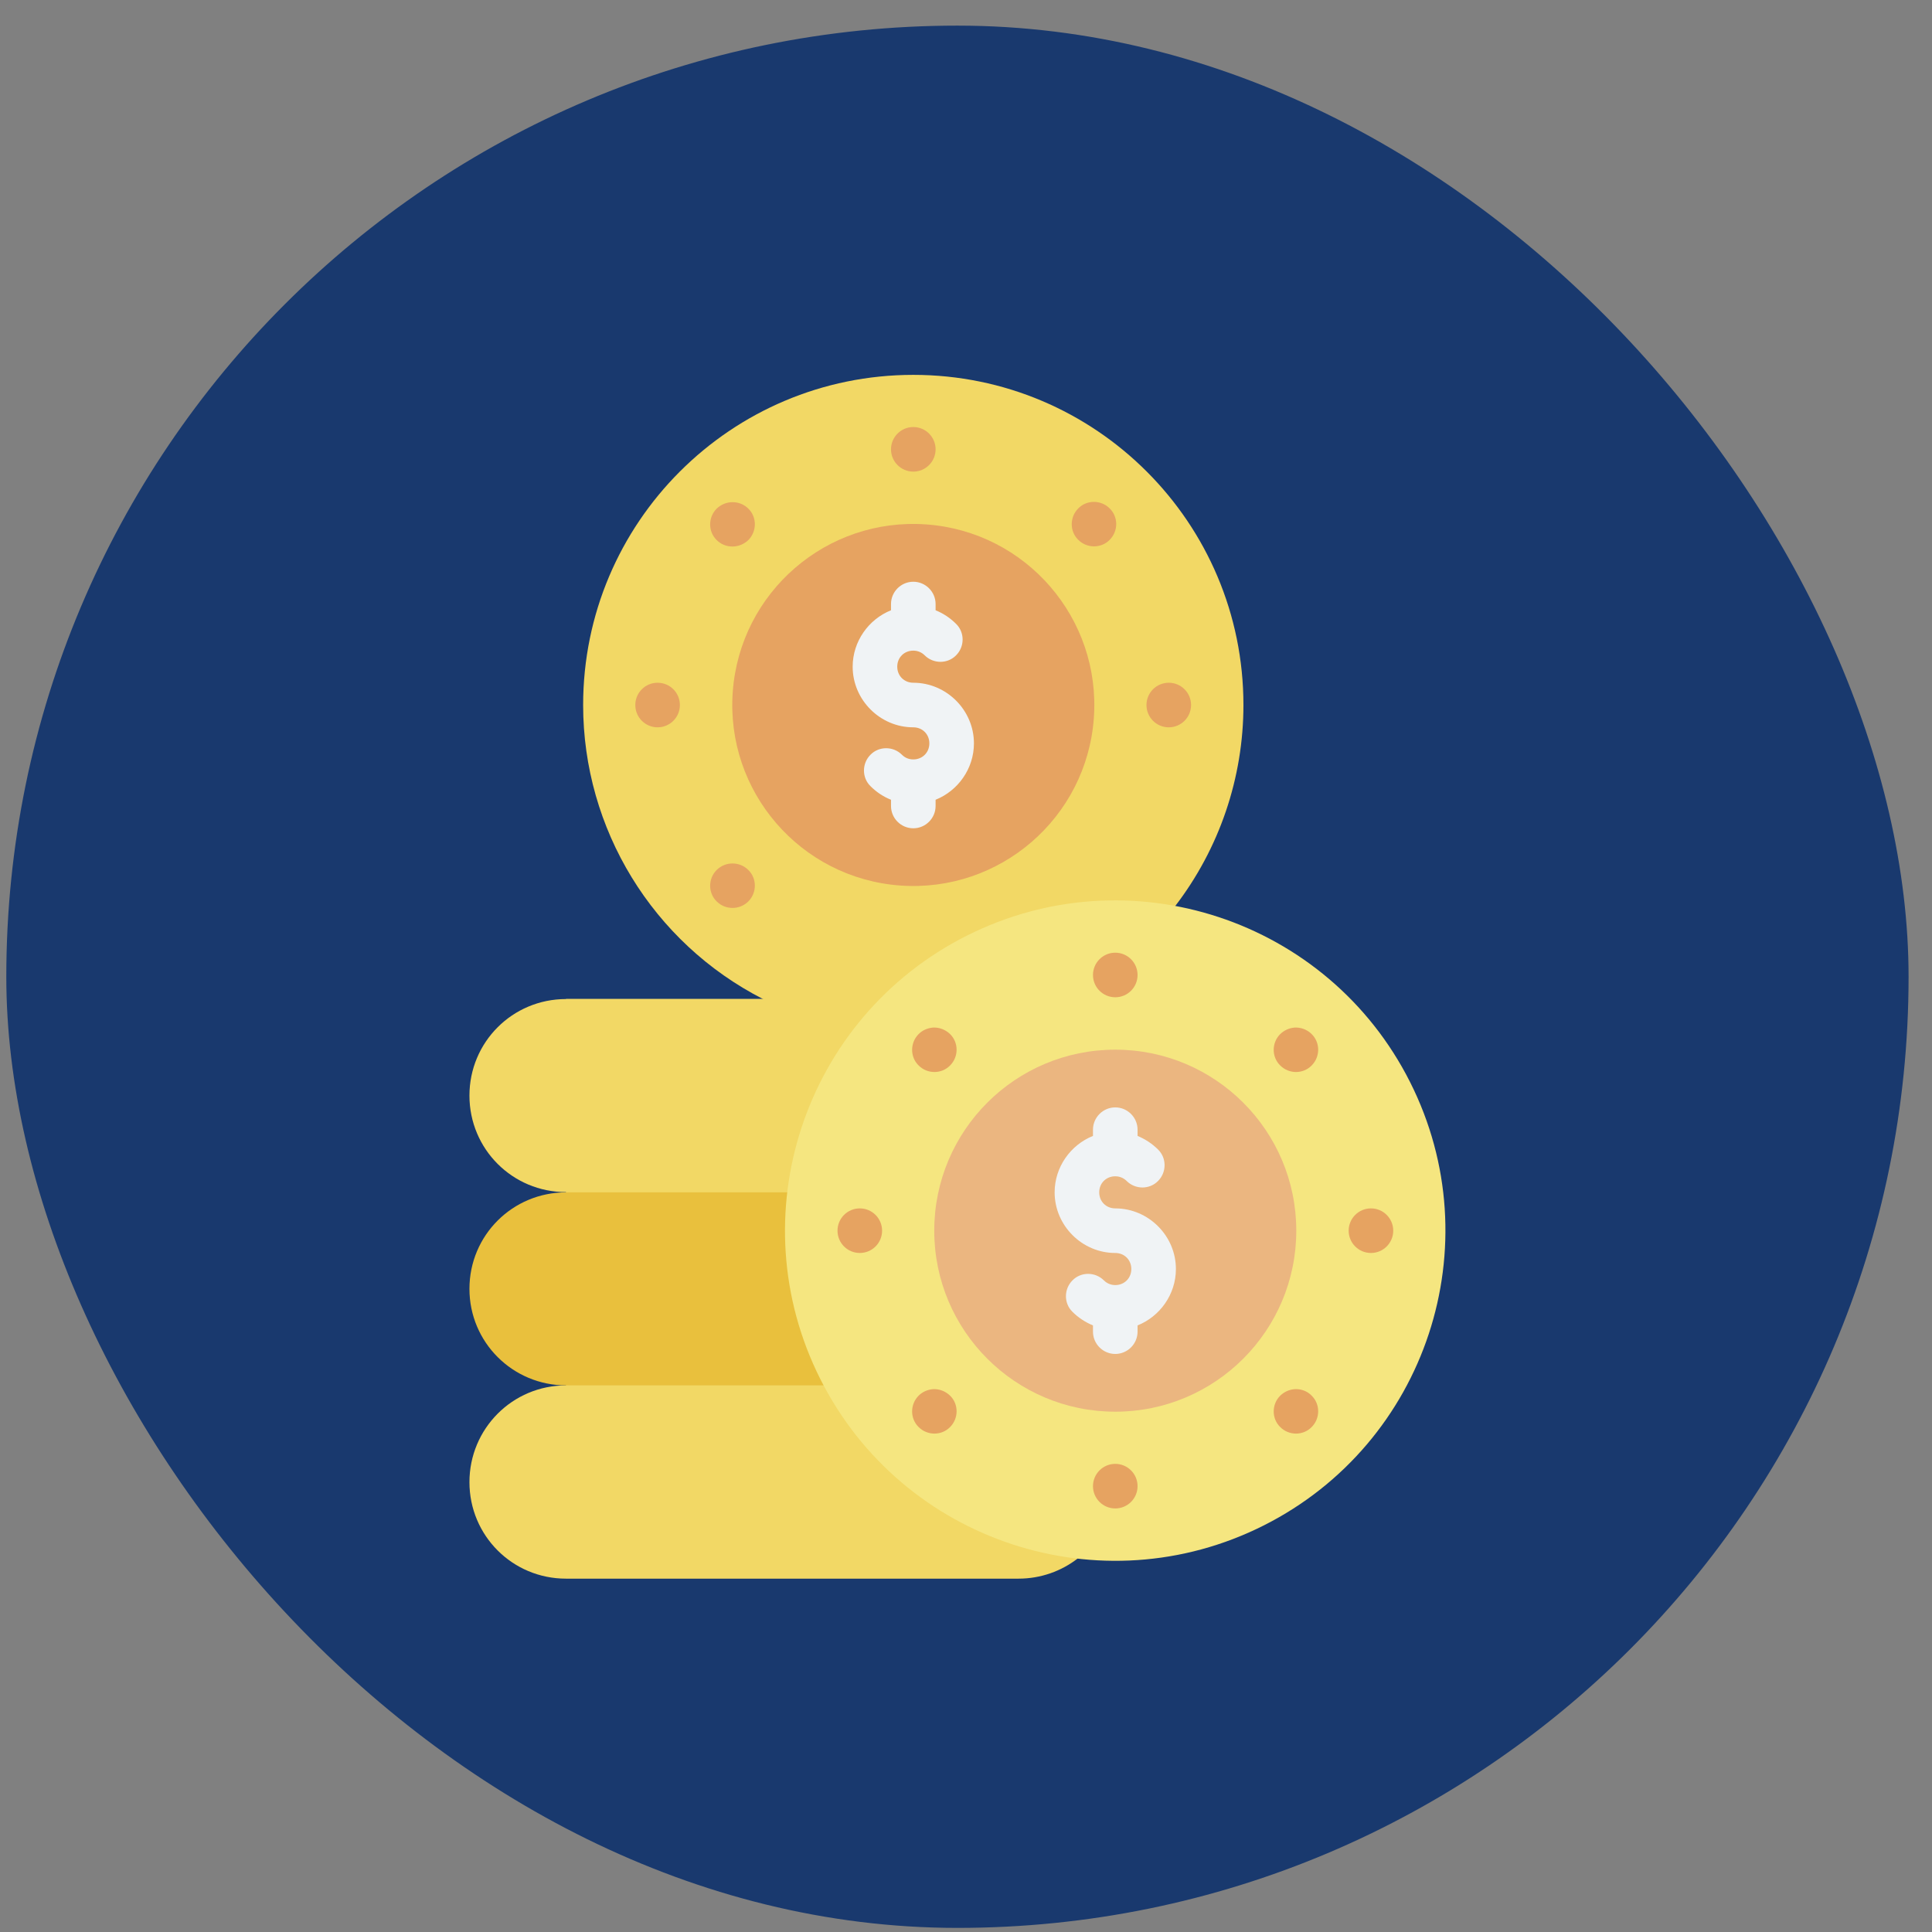 <?xml version="1.0" encoding="UTF-8"?> <svg xmlns="http://www.w3.org/2000/svg" width="65" height="65" viewBox="0 0 65 65" fill="none"><rect x="0" y="0" width="65" height="65" fill="#808080" stroke="none"/><rect x="0.212" y="0.862" width="64" height="64" rx="32" fill="#19396E"></rect><path fill-rule="evenodd" clip-rule="evenodd" d="M30.727 12.612C24.592 12.612 19.619 17.585 19.619 23.72C19.619 27.89 21.959 31.715 25.672 33.612L31.709 38.3L39.532 30.492C41.024 28.55 41.834 26.172 41.834 23.72C41.834 17.585 36.862 12.612 30.727 12.612Z" fill="#F2D865"></path><path fill-rule="evenodd" clip-rule="evenodd" d="M19.042 33.612C17.242 33.612 15.794 35.06 15.794 36.86C15.794 38.66 17.242 40.107 19.042 40.107V46.61C17.242 46.61 15.794 48.065 15.794 49.865C15.794 51.665 17.242 53.112 19.042 53.112H34.267C35.017 53.112 35.714 52.857 36.262 52.43L34.822 38.232L29.647 33.605H19.042V33.612Z" fill="#F2D865"></path><path fill-rule="evenodd" clip-rule="evenodd" d="M27.742 46.61H19.049C17.249 46.61 15.794 45.162 15.794 43.362C15.794 41.562 17.242 40.115 19.049 40.115H26.504L27.742 46.617V46.61Z" fill="#E9C03D"></path><path d="M42.519 51.321C47.997 48.56 50.2 41.881 47.439 36.403C44.677 30.925 37.998 28.722 32.52 31.483C27.042 34.245 24.84 40.924 27.601 46.402C30.362 51.88 37.041 54.082 42.519 51.321Z" fill="#F5E680"></path><path d="M37.522 47.495C40.885 47.495 43.612 44.768 43.612 41.405C43.612 38.041 40.885 35.315 37.522 35.315C34.158 35.315 31.432 38.041 31.432 41.405C31.432 44.768 34.158 47.495 37.522 47.495Z" fill="#EBB680"></path><path d="M36.801 24.163C37.046 20.808 34.526 17.89 31.172 17.644C27.817 17.398 24.899 19.919 24.653 23.273C24.407 26.627 26.928 29.546 30.282 29.792C33.636 30.037 36.555 27.517 36.801 24.163Z" fill="#E6A361"></path><path fill-rule="evenodd" clip-rule="evenodd" d="M30.727 19.572C30.314 19.572 29.977 19.91 29.977 20.322V20.532C29.227 20.832 28.687 21.575 28.687 22.43C28.687 23.547 29.609 24.47 30.727 24.47C31.034 24.47 31.267 24.702 31.267 25.01C31.267 25.317 31.034 25.55 30.727 25.55C30.569 25.55 30.442 25.49 30.344 25.392C30.052 25.1 29.572 25.1 29.287 25.392C28.994 25.685 28.994 26.165 29.287 26.45C29.482 26.645 29.714 26.802 29.977 26.907V27.117C29.977 27.53 30.314 27.867 30.727 27.867C31.139 27.867 31.477 27.53 31.477 27.117V26.907C32.227 26.607 32.767 25.865 32.767 25.01C32.767 23.892 31.844 22.97 30.727 22.97C30.419 22.97 30.187 22.737 30.187 22.43C30.187 22.122 30.419 21.89 30.727 21.89C30.877 21.89 31.012 21.95 31.109 22.047C31.402 22.34 31.882 22.34 32.167 22.047C32.459 21.755 32.459 21.275 32.167 20.99C31.972 20.795 31.739 20.637 31.477 20.532V20.322C31.477 19.91 31.139 19.572 30.727 19.572Z" fill="#F0F3F5"></path><path d="M37.522 50.75C37.936 50.75 38.272 50.414 38.272 50C38.272 49.586 37.936 49.25 37.522 49.25C37.108 49.25 36.772 49.586 36.772 50C36.772 50.414 37.108 50.75 37.522 50.75Z" fill="#E6A361"></path><path fill-rule="evenodd" clip-rule="evenodd" d="M43.552 46.737C43.372 46.752 43.207 46.827 43.072 46.955C42.779 47.247 42.779 47.727 43.072 48.012C43.364 48.305 43.844 48.305 44.129 48.012C44.422 47.72 44.422 47.24 44.129 46.955C43.979 46.797 43.762 46.722 43.544 46.737H43.552Z" fill="#E6A361"></path><path fill-rule="evenodd" clip-rule="evenodd" d="M31.387 46.737C31.207 46.752 31.034 46.827 30.907 46.955C30.614 47.247 30.614 47.727 30.907 48.012C31.199 48.305 31.679 48.305 31.964 48.012C32.257 47.72 32.257 47.24 31.964 46.955C31.807 46.805 31.597 46.722 31.379 46.737H31.387Z" fill="#E6A361"></path><path d="M46.124 42.155C46.538 42.155 46.874 41.819 46.874 41.405C46.874 40.991 46.538 40.655 46.124 40.655C45.71 40.655 45.374 40.991 45.374 41.405C45.374 41.819 45.71 42.155 46.124 42.155Z" fill="#E6A361"></path><path d="M28.927 42.155C29.341 42.155 29.677 41.819 29.677 41.405C29.677 40.991 29.341 40.655 28.927 40.655C28.512 40.655 28.177 40.991 28.177 41.405C28.177 41.819 28.512 42.155 28.927 42.155Z" fill="#E6A361"></path><path fill-rule="evenodd" clip-rule="evenodd" d="M37.522 37.257C37.109 37.257 36.772 37.595 36.772 38.007V38.217C36.022 38.517 35.482 39.26 35.482 40.115C35.482 41.232 36.404 42.155 37.522 42.155C37.829 42.155 38.062 42.387 38.062 42.695C38.062 43.002 37.829 43.235 37.522 43.235C37.372 43.235 37.237 43.175 37.139 43.077C36.847 42.785 36.367 42.785 36.082 43.077C35.789 43.37 35.789 43.85 36.082 44.135C36.277 44.33 36.517 44.487 36.772 44.592V44.802C36.772 45.215 37.109 45.552 37.522 45.552C37.934 45.552 38.272 45.215 38.272 44.802V44.592C39.022 44.292 39.562 43.55 39.562 42.695C39.562 41.577 38.639 40.655 37.522 40.655C37.214 40.655 36.982 40.422 36.982 40.115C36.982 39.807 37.214 39.575 37.522 39.575C37.672 39.575 37.807 39.635 37.904 39.732C38.197 40.025 38.677 40.025 38.962 39.732C39.254 39.44 39.254 38.96 38.962 38.675C38.767 38.48 38.527 38.322 38.272 38.217V38.007C38.272 37.595 37.934 37.257 37.522 37.257Z" fill="#F0F3F5"></path><path fill-rule="evenodd" clip-rule="evenodd" d="M43.552 34.572C43.372 34.587 43.207 34.662 43.072 34.79C42.779 35.082 42.779 35.562 43.072 35.847C43.364 36.14 43.844 36.14 44.129 35.847C44.422 35.555 44.422 35.075 44.129 34.79C43.979 34.64 43.762 34.557 43.544 34.572H43.552Z" fill="#E6A361"></path><path fill-rule="evenodd" clip-rule="evenodd" d="M31.387 34.572C31.207 34.587 31.034 34.662 30.907 34.79C30.614 35.082 30.614 35.562 30.907 35.847C31.199 36.14 31.679 36.14 31.964 35.847C32.257 35.555 32.257 35.075 31.964 34.79C31.807 34.64 31.597 34.557 31.379 34.572H31.387Z" fill="#E6A361"></path><path d="M37.522 33.552C37.936 33.552 38.272 33.217 38.272 32.802C38.272 32.388 37.936 32.052 37.522 32.052C37.108 32.052 36.772 32.388 36.772 32.802C36.772 33.217 37.108 33.552 37.522 33.552Z" fill="#E6A361"></path><path d="M30.727 15.867C31.141 15.867 31.477 15.531 31.477 15.117C31.477 14.703 31.141 14.367 30.727 14.367C30.313 14.367 29.977 14.703 29.977 15.117C29.977 15.531 30.313 15.867 30.727 15.867Z" fill="#E6A361"></path><path d="M39.322 24.47C39.736 24.47 40.072 24.134 40.072 23.72C40.072 23.305 39.736 22.97 39.322 22.97C38.908 22.97 38.572 23.305 38.572 23.72C38.572 24.134 38.908 24.47 39.322 24.47Z" fill="#E6A361"></path><path d="M22.124 24.47C22.538 24.47 22.874 24.134 22.874 23.72C22.874 23.305 22.538 22.97 22.124 22.97C21.71 22.97 21.374 23.305 21.374 23.72C21.374 24.134 21.71 24.47 22.124 24.47Z" fill="#E6A361"></path><path fill-rule="evenodd" clip-rule="evenodd" d="M37.334 17.105C37.042 16.812 36.562 16.812 36.277 17.105C35.984 17.397 35.984 17.877 36.277 18.162C36.569 18.455 37.049 18.455 37.334 18.162C37.627 17.87 37.627 17.39 37.334 17.105Z" fill="#E6A361"></path><path fill-rule="evenodd" clip-rule="evenodd" d="M25.177 29.27C24.884 28.977 24.404 28.977 24.112 29.27C23.819 29.562 23.819 30.042 24.112 30.327C24.404 30.62 24.884 30.62 25.177 30.327C25.469 30.035 25.469 29.555 25.177 29.27Z" fill="#E6A361"></path><path fill-rule="evenodd" clip-rule="evenodd" d="M25.177 18.17C25.469 17.877 25.469 17.397 25.177 17.112C25.034 16.97 24.847 16.895 24.644 16.895C24.442 16.895 24.254 16.977 24.112 17.112C23.819 17.405 23.819 17.885 24.112 18.17C24.254 18.312 24.442 18.387 24.644 18.387C24.847 18.387 25.034 18.305 25.177 18.17Z" fill="#E6A361"></path></svg> 